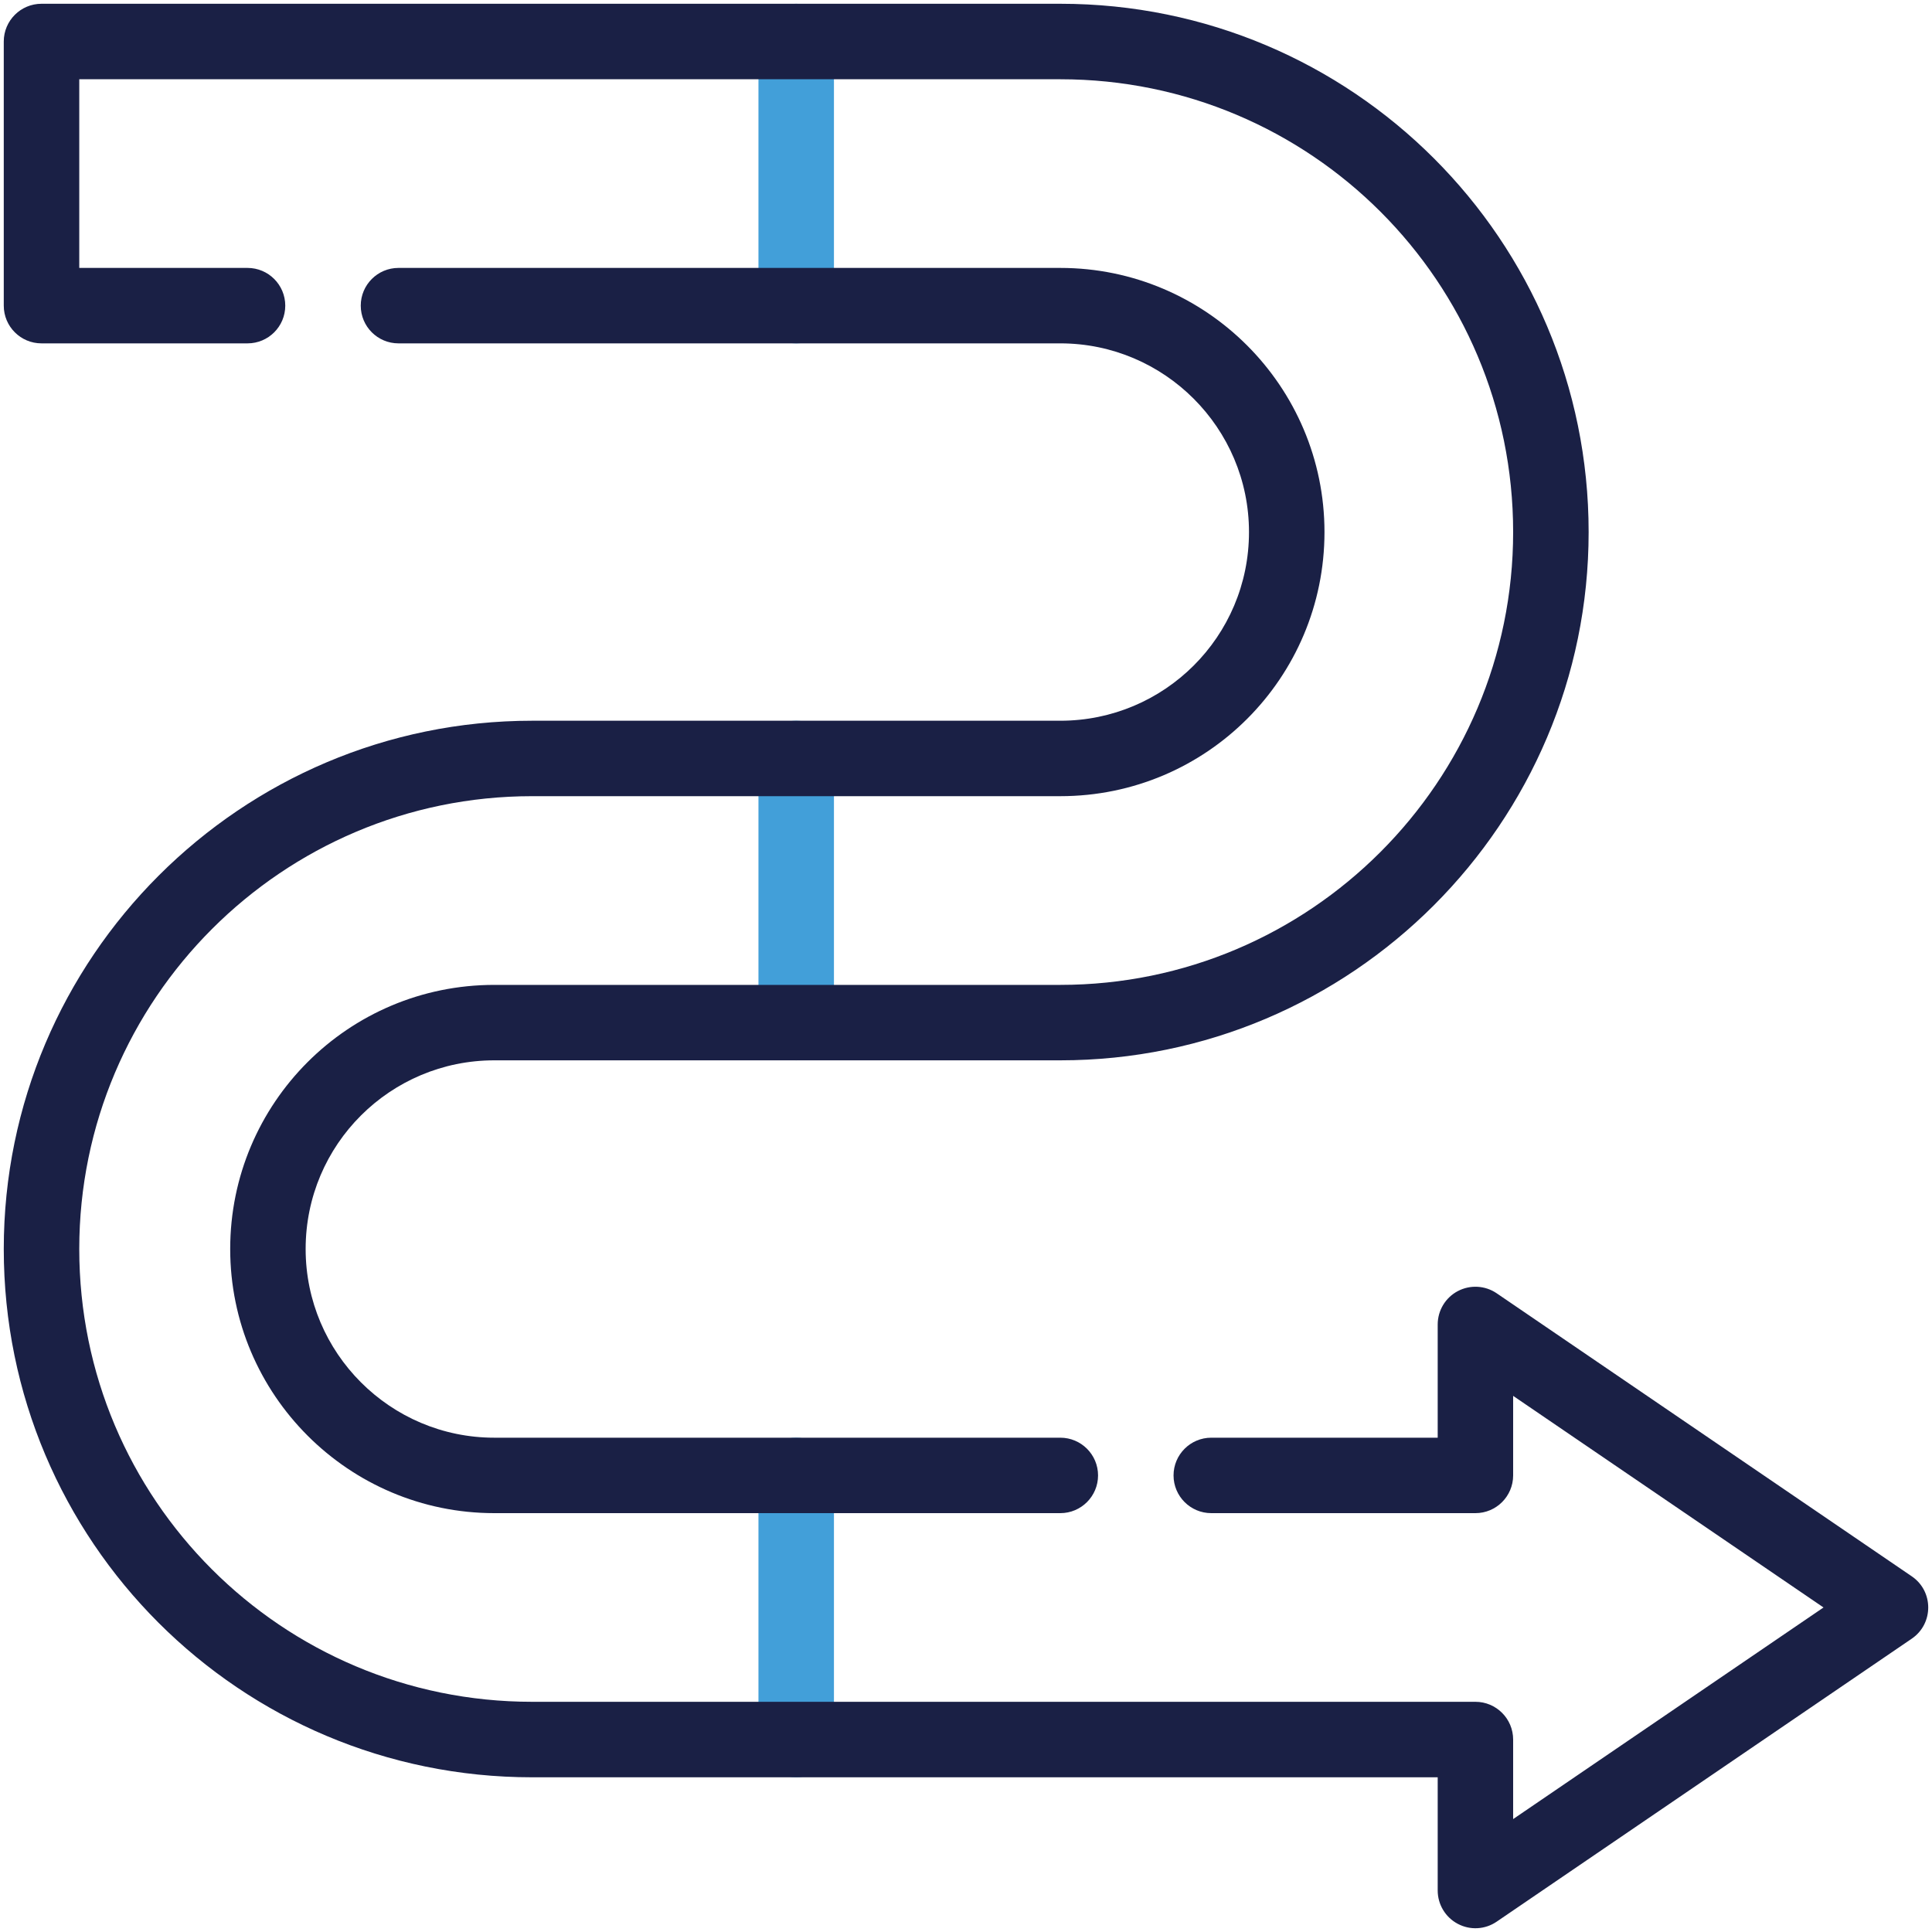 <?xml version="1.0" encoding="UTF-8"?>
<svg xmlns="http://www.w3.org/2000/svg" width="40" height="40" viewBox="0 0 40 40" fill="none">
  <path d="M16.484 36.797C16.053 36.797 15.703 36.447 15.703 36.016V30.547C15.703 30.116 16.053 29.766 16.484 29.766C16.916 29.766 17.266 30.116 17.266 30.547V36.016C17.266 36.447 16.916 36.797 16.484 36.797Z" fill="#429FD9"></path>
  <path d="M16.484 21.953C16.053 21.953 15.703 21.603 15.703 21.172V15.703C15.703 15.272 16.053 14.922 16.484 14.922C16.916 14.922 17.266 15.272 17.266 15.703V21.172C17.266 21.603 16.916 21.953 16.484 21.953Z" fill="#429FD9"></path>
  <path d="M16.484 7.109C16.053 7.109 15.703 6.76 15.703 6.328V0.859C15.703 0.428 16.053 0.078 16.484 0.078C16.916 0.078 17.266 0.428 17.266 0.859V6.328C17.266 6.76 16.916 7.109 16.484 7.109Z" fill="#429FD9"></path>
  <path d="M21.953 31.328H10.234C7.219 31.328 4.766 28.875 4.766 25.859C4.766 22.842 7.207 20.391 10.234 20.391H21.953C27.122 20.391 31.328 16.185 31.328 11.016C31.328 5.836 27.136 1.641 21.953 1.641H1.641V5.547H5.125C5.556 5.547 5.906 5.897 5.906 6.328C5.906 6.76 5.556 7.109 5.125 7.109H0.859C0.428 7.109 0.078 6.76 0.078 6.328V0.859C0.078 0.428 0.428 0.078 0.859 0.078H21.953C27.997 0.078 32.891 4.969 32.891 11.016C32.891 17.047 27.984 21.953 21.953 21.953H10.234C8.084 21.953 6.328 23.692 6.328 25.859C6.328 28.013 8.08 29.766 10.234 29.766H21.953C22.384 29.766 22.734 30.116 22.734 30.547C22.734 30.978 22.384 31.328 21.953 31.328Z" fill="#1A2045"></path>
  <path d="M30.182 39.831C29.926 39.696 29.766 39.43 29.766 39.141V36.797H11.016C4.972 36.797 0.078 31.906 0.078 25.859C0.078 19.828 4.985 14.922 11.016 14.922H21.953C24.103 14.922 25.859 13.183 25.859 11.016C25.859 8.862 24.107 7.109 21.953 7.109H8.25C7.819 7.109 7.469 6.76 7.469 6.328C7.469 5.897 7.819 5.547 8.25 5.547H21.953C24.969 5.547 27.422 8 27.422 11.016C27.422 14.033 24.98 16.484 21.953 16.484H11.016C5.846 16.484 1.641 20.69 1.641 25.859C1.641 31.039 5.833 35.234 11.016 35.234H30.547C30.978 35.234 31.328 35.584 31.328 36.016V37.662L37.754 33.281L31.328 28.9V30.547C31.328 30.978 30.978 31.328 30.547 31.328H25.078C24.647 31.328 24.297 30.978 24.297 30.547C24.297 30.116 24.647 29.766 25.078 29.766H29.766V27.422C29.766 27.132 29.926 26.866 30.182 26.731C30.438 26.596 30.748 26.613 30.987 26.776L39.581 32.636C40.036 32.946 40.035 33.617 39.581 33.927L30.987 39.786C30.747 39.95 30.438 39.967 30.182 39.831Z" fill="#1A2045"></path>
</svg>
